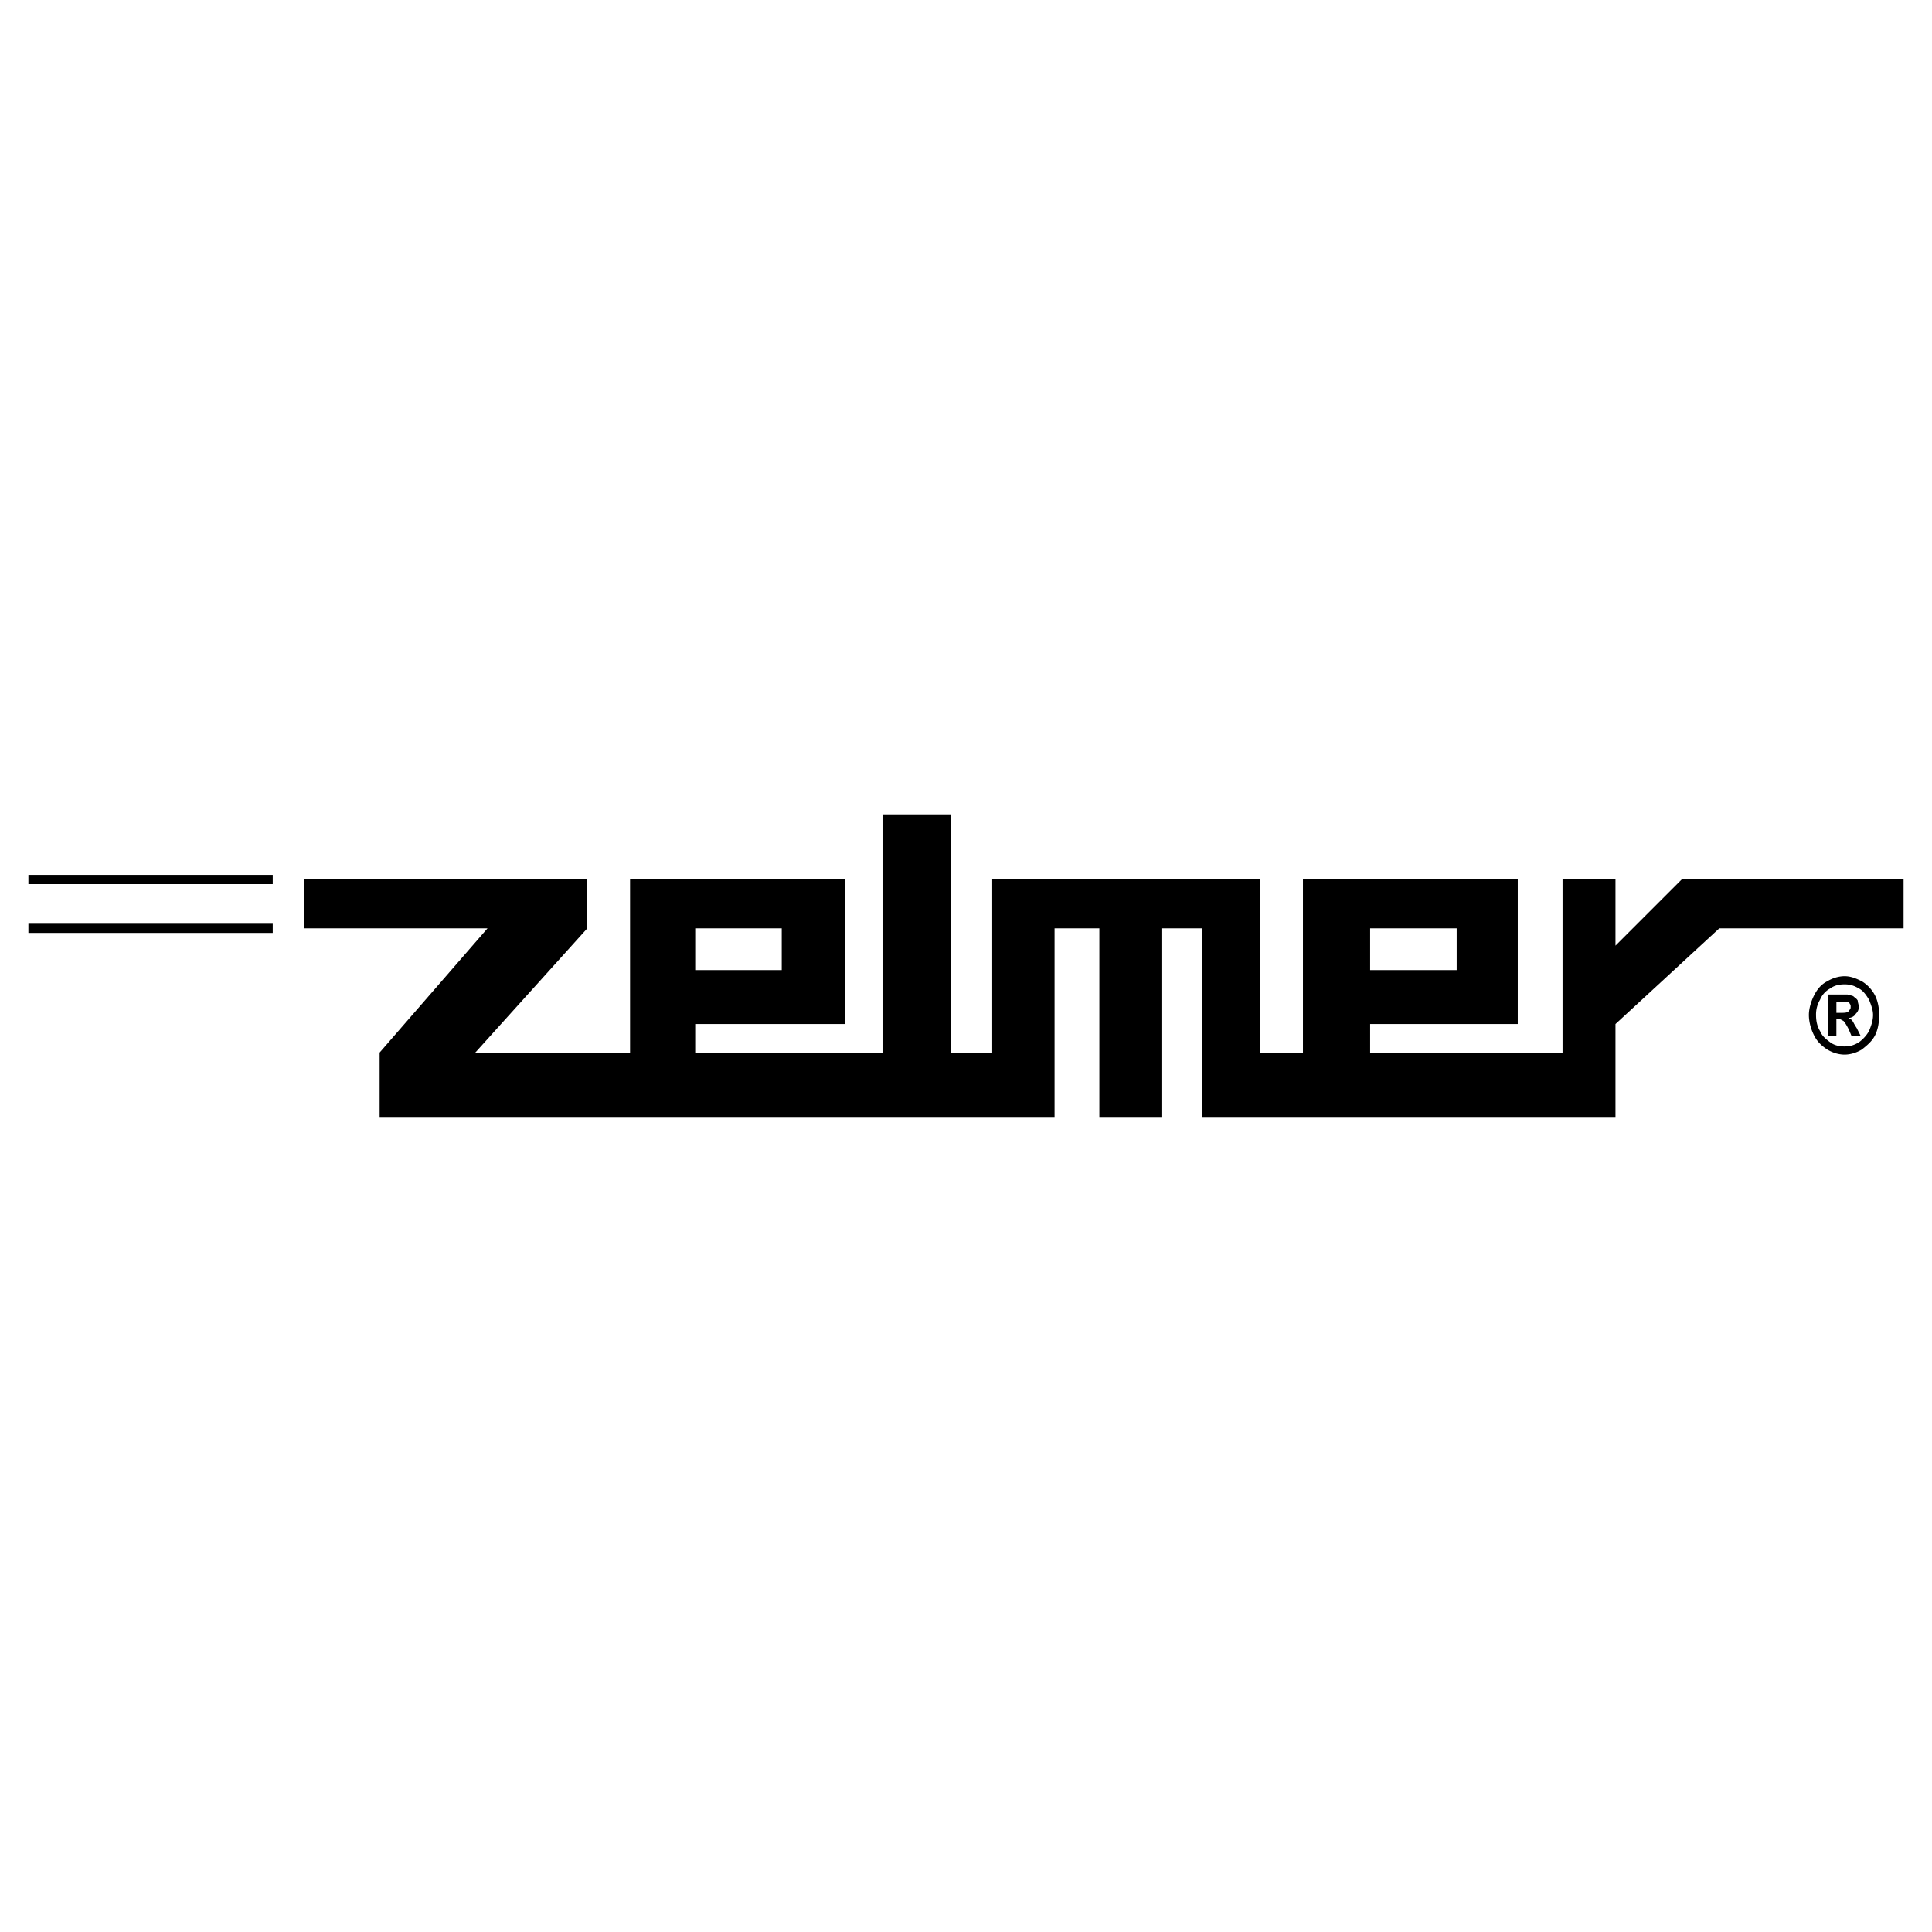 <?xml version="1.0" encoding="UTF-8"?> <svg xmlns="http://www.w3.org/2000/svg" width="2500" height="2500" viewBox="0 0 192.756 192.756"> <path fill-rule="evenodd" clip-rule="evenodd" fill="#fff" d="M0 0h192.756v192.756H0V0z"></path> <path d="M167.779 87.745l-6.602 6.602v-6.602h-5.281v17.267h-19.197v-2.844h14.729V87.745h-21.432v17.267h-4.266V87.745H98.918v17.267h-4.063V81.245H88.05v23.767H69.361v-2.844h14.93V87.745h-21.43v17.267H47.423L58.595 92.62v-4.875H30.359v4.875h18.282l-10.766 12.392v6.5h67.34V92.62h4.469v18.892h6.195V92.62h4.062v18.892h41.236v-9.344l10.359-9.548h18.385v-4.875h-22.142zM77.995 92.62v4.165h-8.633V92.62h8.633zm58.704 4.165V92.62h8.635v4.165h-8.635z" fill-rule="evenodd" clip-rule="evenodd"></path> <path d="M27.211 87.745H2.834m24.377 4.875H2.834" fill="none" stroke="#000" stroke-width=".916" stroke-linejoin="round" stroke-miterlimit="2.613"></path> <path d="M184.031 97.395c.609 0 1.117.203 1.727.508.508.305 1.016.812 1.32 1.422s.406 1.32.406 1.93c0 .711-.102 1.422-.406 2.031s-.812 1.016-1.32 1.422c-.508.305-1.117.508-1.727.508s-1.219-.203-1.727-.508c-.609-.406-1.016-.812-1.32-1.422s-.51-1.32-.51-2.031c0-.609.205-1.32.51-1.93s.711-1.117 1.32-1.422c.508-.305 1.118-.508 1.727-.508zm0 .812c-.508 0-1.016.102-1.422.406a2.205 2.205 0 0 0-1.016 1.117 2.864 2.864 0 0 0-.406 1.523c0 .609.102 1.117.406 1.625.203.508.609.812 1.016 1.117s.914.406 1.422.406.914-.102 1.422-.406a3.63 3.63 0 0 0 1.016-1.117c.203-.508.406-1.016.406-1.625 0-.508-.203-1.016-.406-1.523-.305-.508-.609-.914-1.016-1.117-.508-.304-.914-.406-1.422-.406zm-1.625 5.18v-4.164h1.929c.305.102.508.102.609.203s.305.203.406.406c0 .203.102.406.102.609 0 .305-.102.508-.305.711-.102.203-.406.406-.711.406.102.102.203.102.305.203 0 0 .102.102.203.305 0 0 .102.203.305.508l.406.812h-.914l-.305-.711c-.203-.406-.406-.711-.508-.812-.203-.102-.305-.203-.508-.203h-.203v1.727h-.811zm.813-2.336h.305c.406 0 .711 0 .812-.102.102 0 .102-.102.203-.203s.102-.203.102-.305 0-.203-.102-.305c0-.102-.102-.102-.203-.203h-1.117v1.118z" fill-rule="evenodd" clip-rule="evenodd"></path> </svg> 